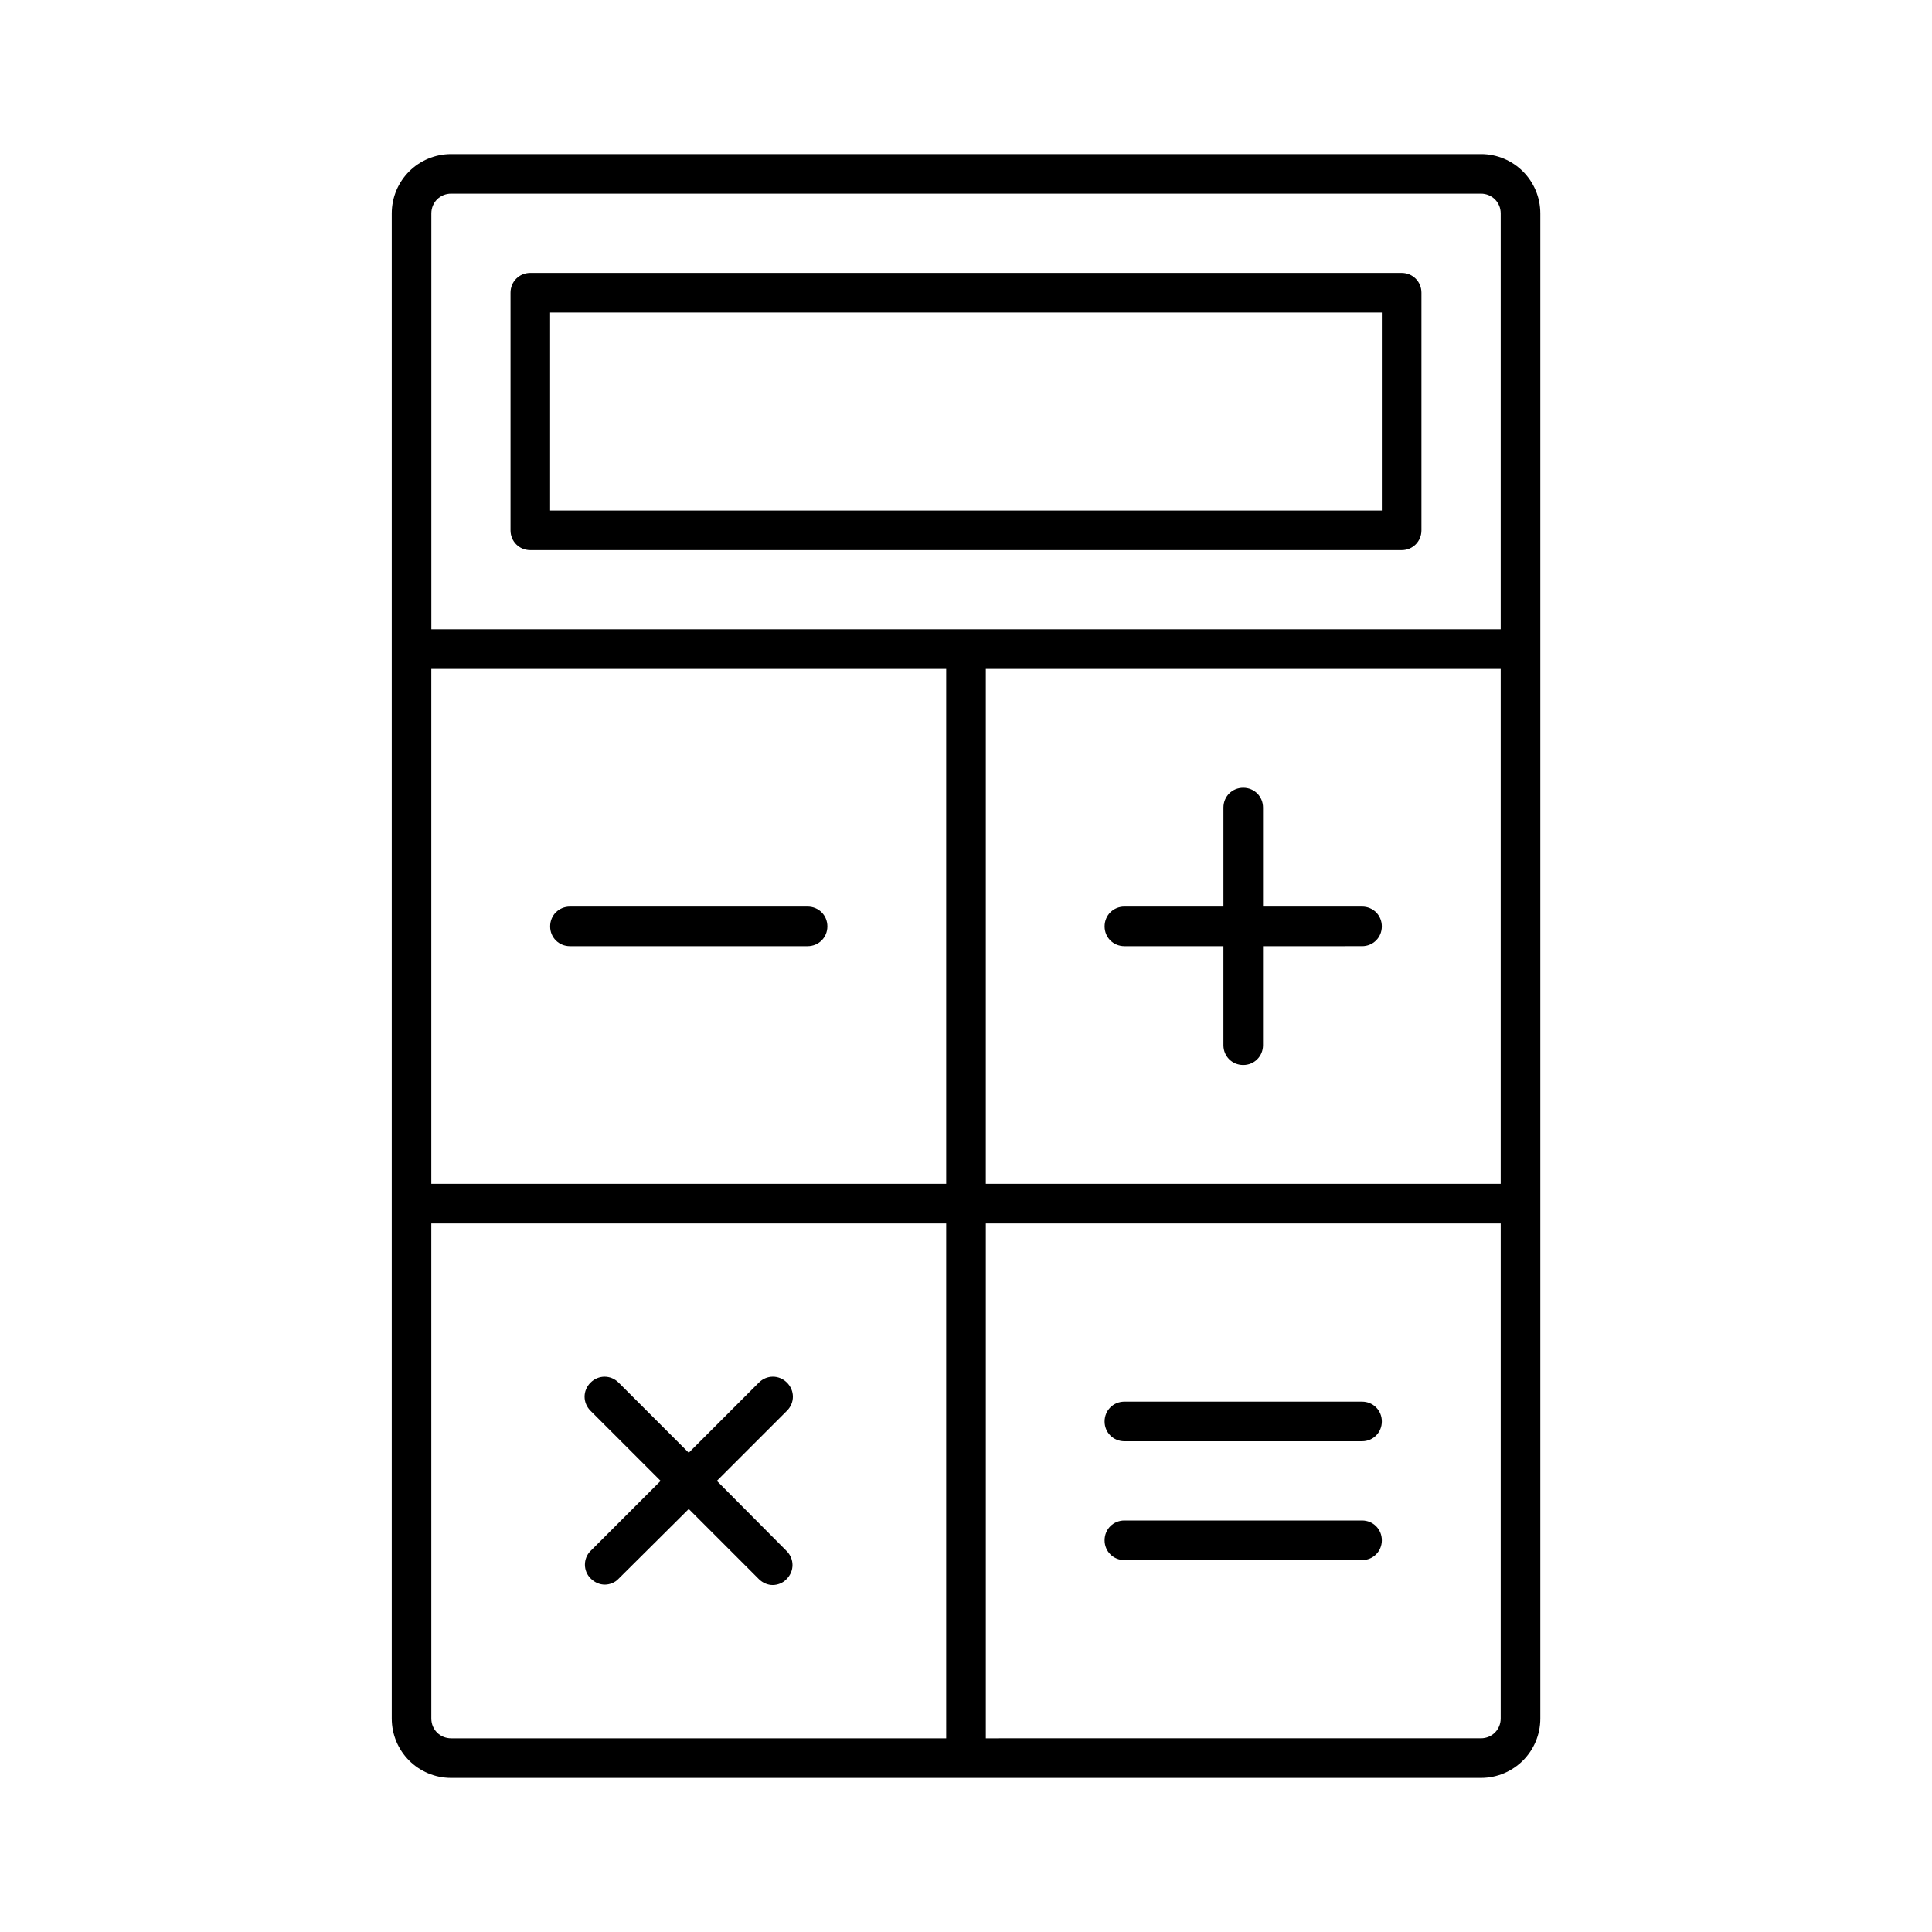 <?xml version="1.0" encoding="UTF-8"?>
<!-- The Best Svg Icon site in the world: iconSvg.co, Visit us! https://iconsvg.co -->
<svg fill="#000000" width="800px" height="800px" version="1.1" viewBox="144 144 512 512" xmlns="http://www.w3.org/2000/svg">
 <g>
  <path d="m536.45 184.83h-272.89c-8.711 0-15.742 7.031-15.742 15.742v398.85c0 8.711 7.031 15.742 15.742 15.742h272.9c8.711 0 15.742-7.031 15.742-15.742v-398.85c0-8.711-7.031-15.746-15.746-15.746zm-141.7 419.84h-131.2c-2.938 0-5.246-2.309-5.246-5.246l-0.004-131.2h136.45zm0-146.95h-136.45v-136.45h136.45zm146.95 141.7c0 2.938-2.309 5.246-5.246 5.246l-131.2 0.004v-136.45h136.45zm0-141.7h-136.45v-136.45h136.45zm0-183.68v36.734h-283.39v-110.21c0-2.938 2.309-5.246 5.246-5.246h272.9c2.938 0 5.246 2.309 5.246 5.246z"/>
  <path d="m441.98 394.75h26.238v26.242c0 2.938 2.309 5.246 5.246 5.246s5.246-2.309 5.246-5.246v-26.238l26.242-0.004c2.938 0 5.246-2.309 5.246-5.246s-2.309-5.246-5.246-5.246h-26.238v-26.242c0-2.938-2.309-5.246-5.246-5.246s-5.246 2.309-5.246 5.246v26.238h-26.242c-2.938 0-5.246 2.309-5.246 5.246-0.004 2.941 2.305 5.25 5.246 5.25z"/>
  <path d="m295.04 394.75h62.977c2.938 0 5.246-2.309 5.246-5.246s-2.309-5.246-5.246-5.246h-62.977c-2.938 0-5.246 2.309-5.246 5.246-0.004 2.938 2.305 5.246 5.246 5.246z"/>
  <path d="m300.6 562.37c1.051 1.051 2.414 1.574 3.672 1.574 1.258 0 2.731-0.523 3.672-1.574l18.582-18.473 18.578 18.578c1.051 1.051 2.414 1.574 3.672 1.574 1.258 0 2.731-0.523 3.672-1.574 2.098-2.098 2.098-5.352 0-7.453l-18.473-18.578 18.578-18.578c2.098-2.098 2.098-5.352 0-7.453-2.098-2.098-5.352-2.098-7.453 0l-18.574 18.582-18.578-18.578c-2.098-2.098-5.352-2.098-7.453 0-2.098 2.098-2.098 5.352 0 7.453l18.578 18.574-18.578 18.578c-1.996 1.996-1.996 5.356 0.105 7.348z"/>
  <path d="m441.98 525.95h62.977c2.938 0 5.246-2.309 5.246-5.246s-2.309-5.25-5.25-5.25h-62.977c-2.938 0-5.246 2.309-5.246 5.246 0 2.941 2.309 5.25 5.25 5.25z"/>
  <path d="m441.98 557.44h62.977c2.938 0 5.246-2.309 5.246-5.246s-2.309-5.25-5.25-5.25h-62.977c-2.938 0-5.246 2.309-5.246 5.246 0 2.941 2.309 5.25 5.25 5.25z"/>
  <path d="m515.45 216.32h-230.91c-2.938 0-5.246 2.309-5.246 5.246v62.977c0 2.938 2.309 5.246 5.246 5.246h230.91c2.938 0 5.246-2.309 5.246-5.246v-62.973c0-2.938-2.309-5.25-5.25-5.25zm-5.246 62.977h-220.42v-52.48h220.42z"/>
 </g>
</svg>